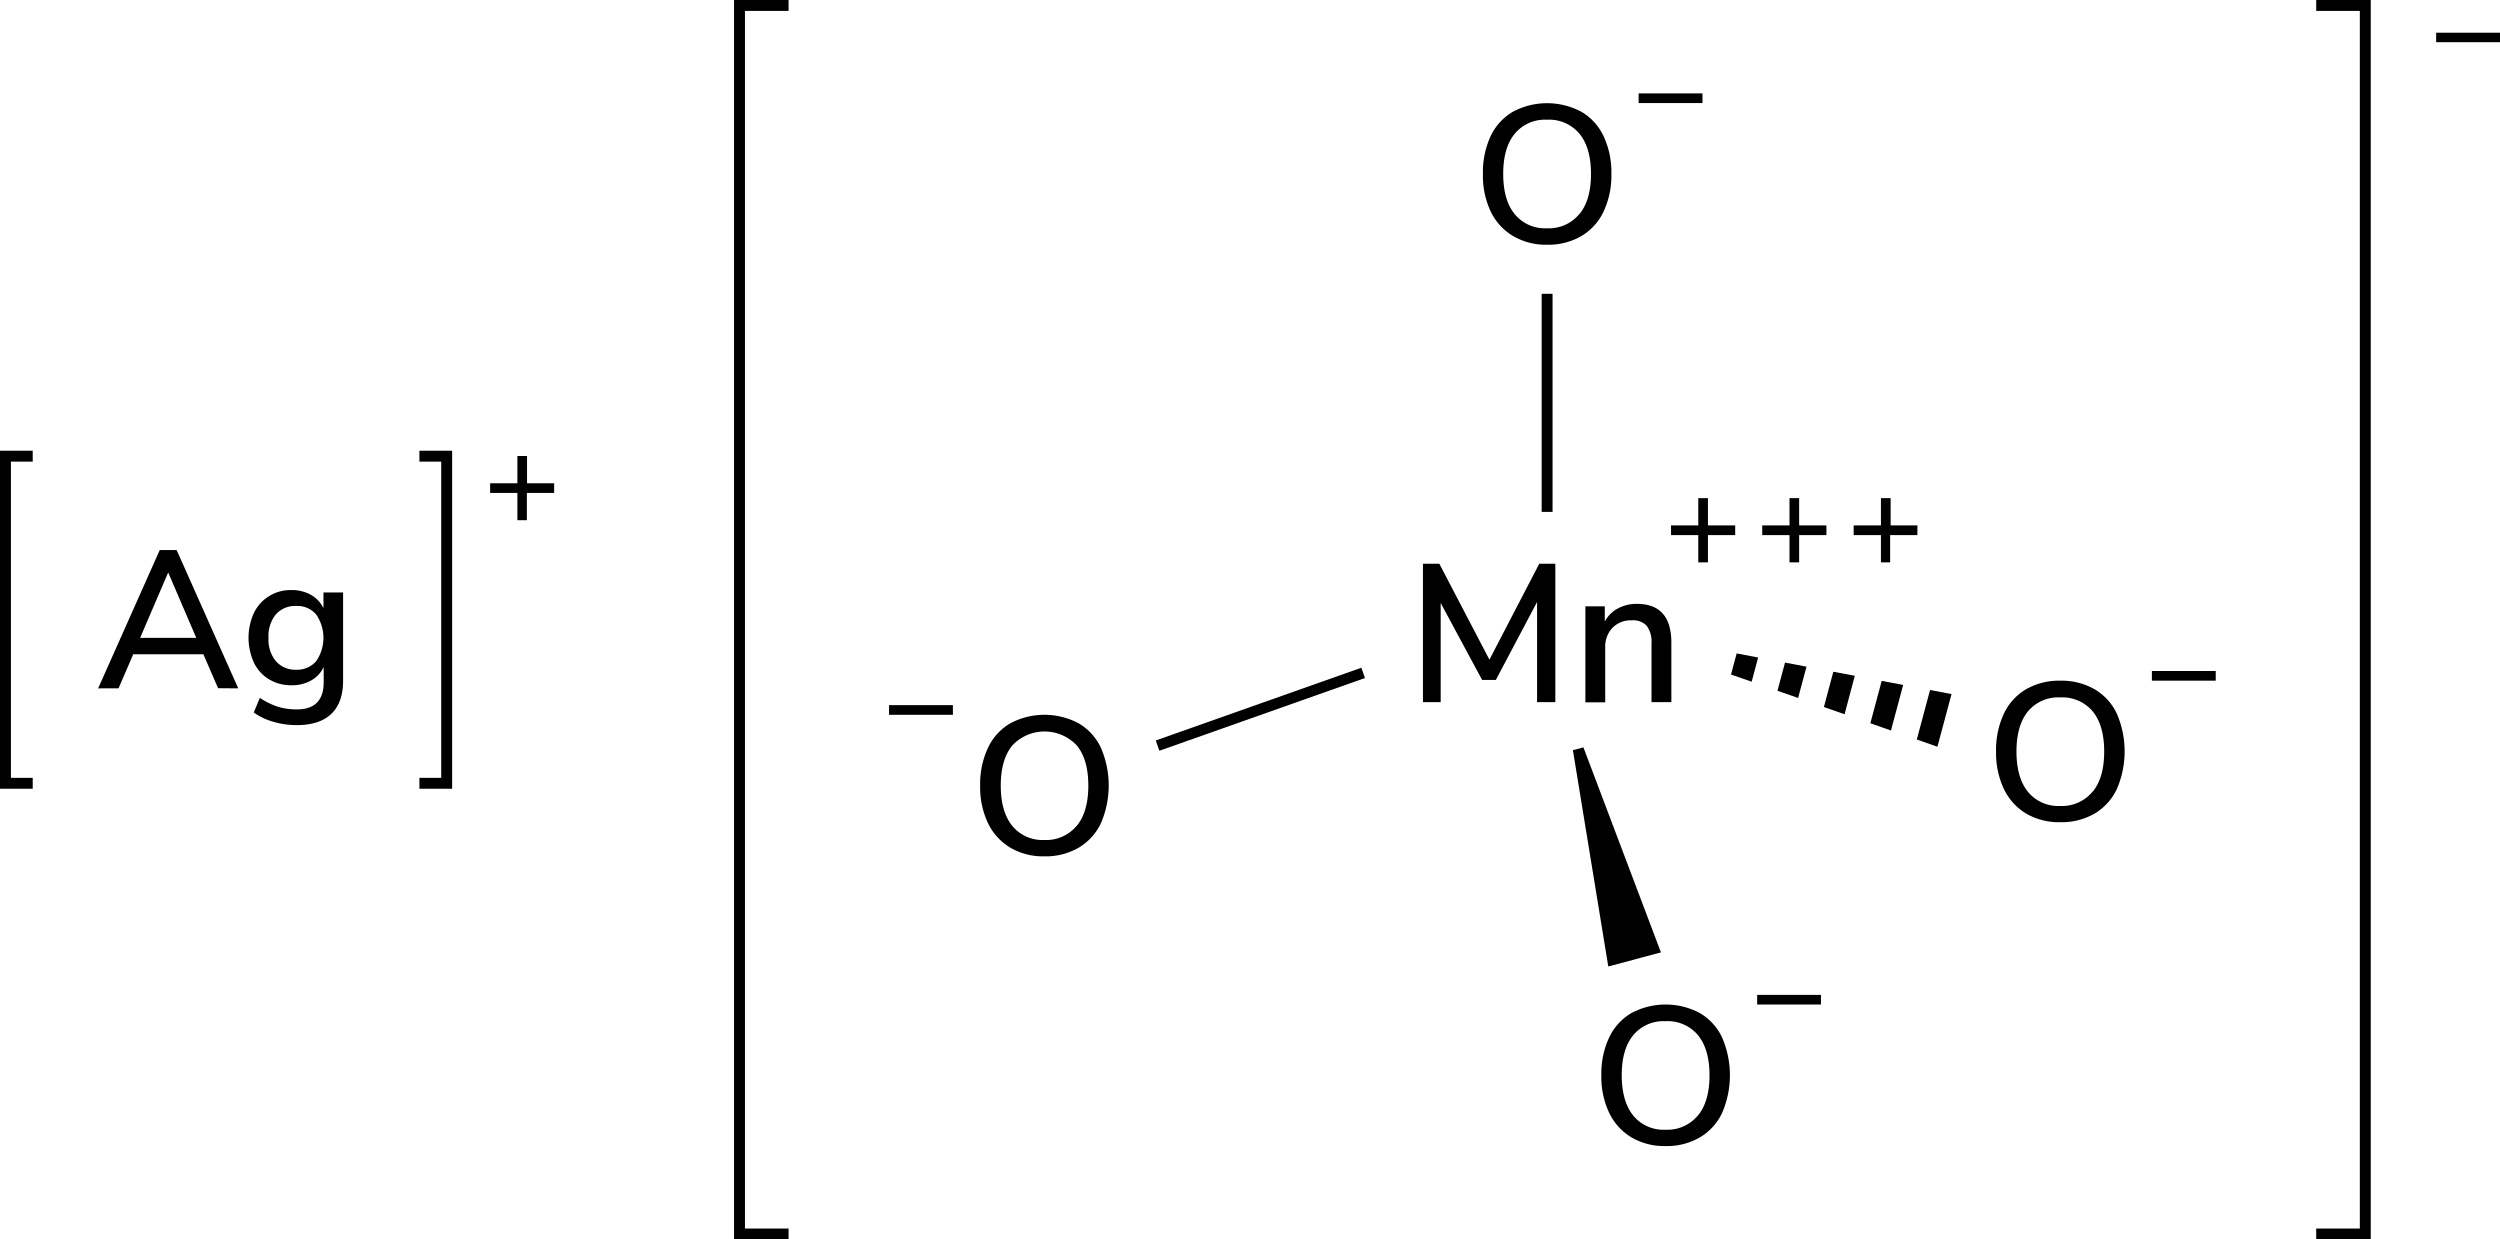 <svg xmlns="http://www.w3.org/2000/svg" width="458.55" height="227.34" viewBox="0 0 458.55 227.34"><defs><style>.cls-1{fill:none;stroke-linecap:square;}.cls-1,.cls-2{stroke:#000;stroke-miterlimit:10;stroke-width:2px;}</style></defs><title>Chemical structure of silver I permanganate</title><g id="レイヤー_2" data-name="レイヤー 2"><g id="レイヤー_1-2" data-name="レイヤー 1"><polyline class="cls-1" points="143.64 226.34 135.64 226.34 135.64 1 143.64 1"/><polyline class="cls-1" points="425.84 226.34 433.84 226.34 433.84 1 425.84 1"/><path d="M458.55,6V7.74H446.84V6Z"/><path d="M299.25,208.62a10.45,10.45,0,0,1-4.09-4.5,15.33,15.33,0,0,1-1.44-6.87,15.67,15.67,0,0,1,1.42-6.93,10.23,10.23,0,0,1,4.09-4.5,13.34,13.34,0,0,1,12.56,0,10.23,10.23,0,0,1,4.09,4.5,17.45,17.45,0,0,1,0,13.79,10.36,10.36,0,0,1-4.09,4.51,12,12,0,0,1-6.3,1.59A11.86,11.86,0,0,1,299.25,208.62Zm12.18-4q2.13-2.59,2.13-7.38c0-3.19-.71-5.64-2.11-7.36a7.24,7.24,0,0,0-6-2.57,7.15,7.15,0,0,0-5.88,2.57q-2.12,2.58-2.11,7.36t2.11,7.38a7.14,7.14,0,0,0,5.88,2.59A7.23,7.23,0,0,0,311.43,204.59Z"/><path d="M334,182.48v1.77H322.3v-1.77Z"/><path d="M371.64,149.23a10.61,10.61,0,0,1-4.08-4.5,15.4,15.4,0,0,1-1.44-6.88,15.73,15.73,0,0,1,1.42-6.93,10.28,10.28,0,0,1,4.09-4.5,12.15,12.15,0,0,1,6.26-1.57,12.27,12.27,0,0,1,6.3,1.57,10.28,10.28,0,0,1,4.09,4.5,17.45,17.45,0,0,1,0,13.79,10.39,10.39,0,0,1-4.09,4.52,12.18,12.18,0,0,1-6.3,1.58A12,12,0,0,1,371.64,149.23Zm12.19-4c1.42-1.72,2.12-4.18,2.12-7.38s-.7-5.64-2.1-7.36a7.29,7.29,0,0,0-6-2.57,7.21,7.21,0,0,0-5.89,2.57q-2.1,2.58-2.1,7.36t2.1,7.38a7.18,7.18,0,0,0,5.89,2.6A7.26,7.26,0,0,0,383.83,145.19Z"/><path d="M406.41,123.08v1.77H394.7v-1.77Z"/><line class="cls-2" x1="283.77" y1="93.89" x2="283.77" y2="53.89"/><polygon points="294.99 177.27 288.5 137.6 290.43 137.08 304.65 174.69 294.99 177.27"/><line class="cls-2" x1="212.32" y1="136.76" x2="250.03" y2="123.42"/><path d="M174.78,129.34v1.77H163.07v-1.77Z"/><path d="M185.31,155.48a10.52,10.52,0,0,1-4.09-4.5,15.33,15.33,0,0,1-1.44-6.87,15.67,15.67,0,0,1,1.43-6.93,10.2,10.2,0,0,1,4.08-4.5,13.36,13.36,0,0,1,12.57,0,10.26,10.26,0,0,1,4.08,4.5,17.45,17.45,0,0,1,0,13.79,10.4,10.4,0,0,1-4.08,4.51,12.08,12.08,0,0,1-6.3,1.59A11.9,11.9,0,0,1,185.31,155.48Zm12.19-4q2.12-2.59,2.12-7.38t-2.11-7.36a8.1,8.1,0,0,0-11.84,0c-1.4,1.72-2.11,4.17-2.11,7.36s.71,5.65,2.11,7.38a7.16,7.16,0,0,0,5.89,2.59A7.26,7.26,0,0,0,197.5,151.45Z"/><path d="M277.51,43.28a10.45,10.45,0,0,1-4.09-4.5A15.33,15.33,0,0,1,272,31.91,15.67,15.67,0,0,1,273.4,25a10.23,10.23,0,0,1,4.09-4.5,13.34,13.34,0,0,1,12.56,0,10.23,10.23,0,0,1,4.09,4.5,15.58,15.58,0,0,1,1.42,6.89,15.58,15.58,0,0,1-1.42,6.89,10.33,10.33,0,0,1-4.09,4.52,12,12,0,0,1-6.3,1.59A11.86,11.86,0,0,1,277.51,43.28Zm12.18-4q2.13-2.59,2.13-7.38c0-3.19-.71-5.65-2.11-7.36a7.25,7.25,0,0,0-6-2.58,7.16,7.16,0,0,0-5.88,2.58c-1.41,1.71-2.11,4.17-2.11,7.36s.7,5.65,2.11,7.38a7.14,7.14,0,0,0,5.88,2.59A7.23,7.23,0,0,0,289.69,39.25Z"/><path d="M312.27,17.13v1.78H300.56V17.13Z"/><path d="M318.27,96.37v1.78h-5v5h-1.77v-5h-5V96.37h5v-5h1.77v5Z"/><path d="M335,96.37v1.78h-5v5h-1.77v-5h-5V96.37h5v-5H330v5Z"/><polygon points="322.48 120.6 318.54 119.85 317.5 123.72 321.29 125.04 322.48 120.6"/><polygon points="349.08 125.63 345.14 124.89 343.06 132.66 346.84 133.99 349.08 125.63"/><polygon points="334.54 129.68 338.33 131.01 340.21 123.95 336.27 123.21 334.54 129.68"/><polygon points="351.58 135.64 355.36 136.97 357.95 127.31 354.01 126.56 351.58 135.64"/><polygon points="326.02 126.7 329.81 128.02 331.35 122.28 327.41 121.53 326.02 126.7"/><path d="M282.33,103.4h2.95v25.38h-3.35l0-18.36-7.56,14.29h-2.52l-7.6-14.11,0,18.18H261V103.4h3L273.19,121Z"/><path d="M306.56,117.87v10.91h-3.64V118.05a5,5,0,0,0-.88-3.27,3.4,3.4,0,0,0-2.75-1,4.71,4.71,0,0,0-3.53,1.37,5,5,0,0,0-1.33,3.67v10h-3.64V111.21h3.56V114a5.85,5.85,0,0,1,2.42-2.41,7.29,7.29,0,0,1,3.49-.83Q306.56,110.78,306.56,117.87Z"/><path d="M351.69,96.37v1.78h-5v5H345v-5h-5V96.37h5v-5h1.78v5Z"/><polyline class="cls-1" points="5 143.67 1 143.67 1 83.67 5 83.67"/><path d="M101.64,88.64v1.77h-5v5H94.9v-5h-5V88.64h5v-5h1.77v5Z"/><polyline class="cls-1" points="77.93 143.67 81.93 143.67 81.93 83.67 77.93 83.67"/><path d="M40,126.23,37.3,120H24.44l-2.7,6.26H18l11.3-25.37h3.1l11.3,25.37ZM25.7,117H36l-5.15-12Z"/><path d="M62.93,108.67v16.16c0,2.69-.72,4.72-2.14,6.09S57.25,133,54.47,133a15.1,15.1,0,0,1-4.3-.6,11.75,11.75,0,0,1-3.62-1.71L47.66,128A13.65,13.65,0,0,0,51,129.64a12,12,0,0,0,3.44.48q4.93,0,4.93-5v-2.77a5.47,5.47,0,0,1-2.3,2.46,7.11,7.11,0,0,1-3.6.88,7.7,7.7,0,0,1-4.1-1.08,7.15,7.15,0,0,1-2.79-3.06,11,11,0,0,1,0-9.14,7.44,7.44,0,0,1,6.88-4.18,7.07,7.07,0,0,1,3.55.87,5.61,5.61,0,0,1,2.32,2.45v-2.88ZM58,121.27a7.56,7.56,0,0,0,0-8.55,4.52,4.52,0,0,0-3.69-1.57,4.69,4.69,0,0,0-3.72,1.55A6.29,6.29,0,0,0,49.25,117a6.21,6.21,0,0,0,1.37,4.29,4.69,4.69,0,0,0,3.7,1.55A4.62,4.62,0,0,0,58,121.27Z"/></g></g></svg>